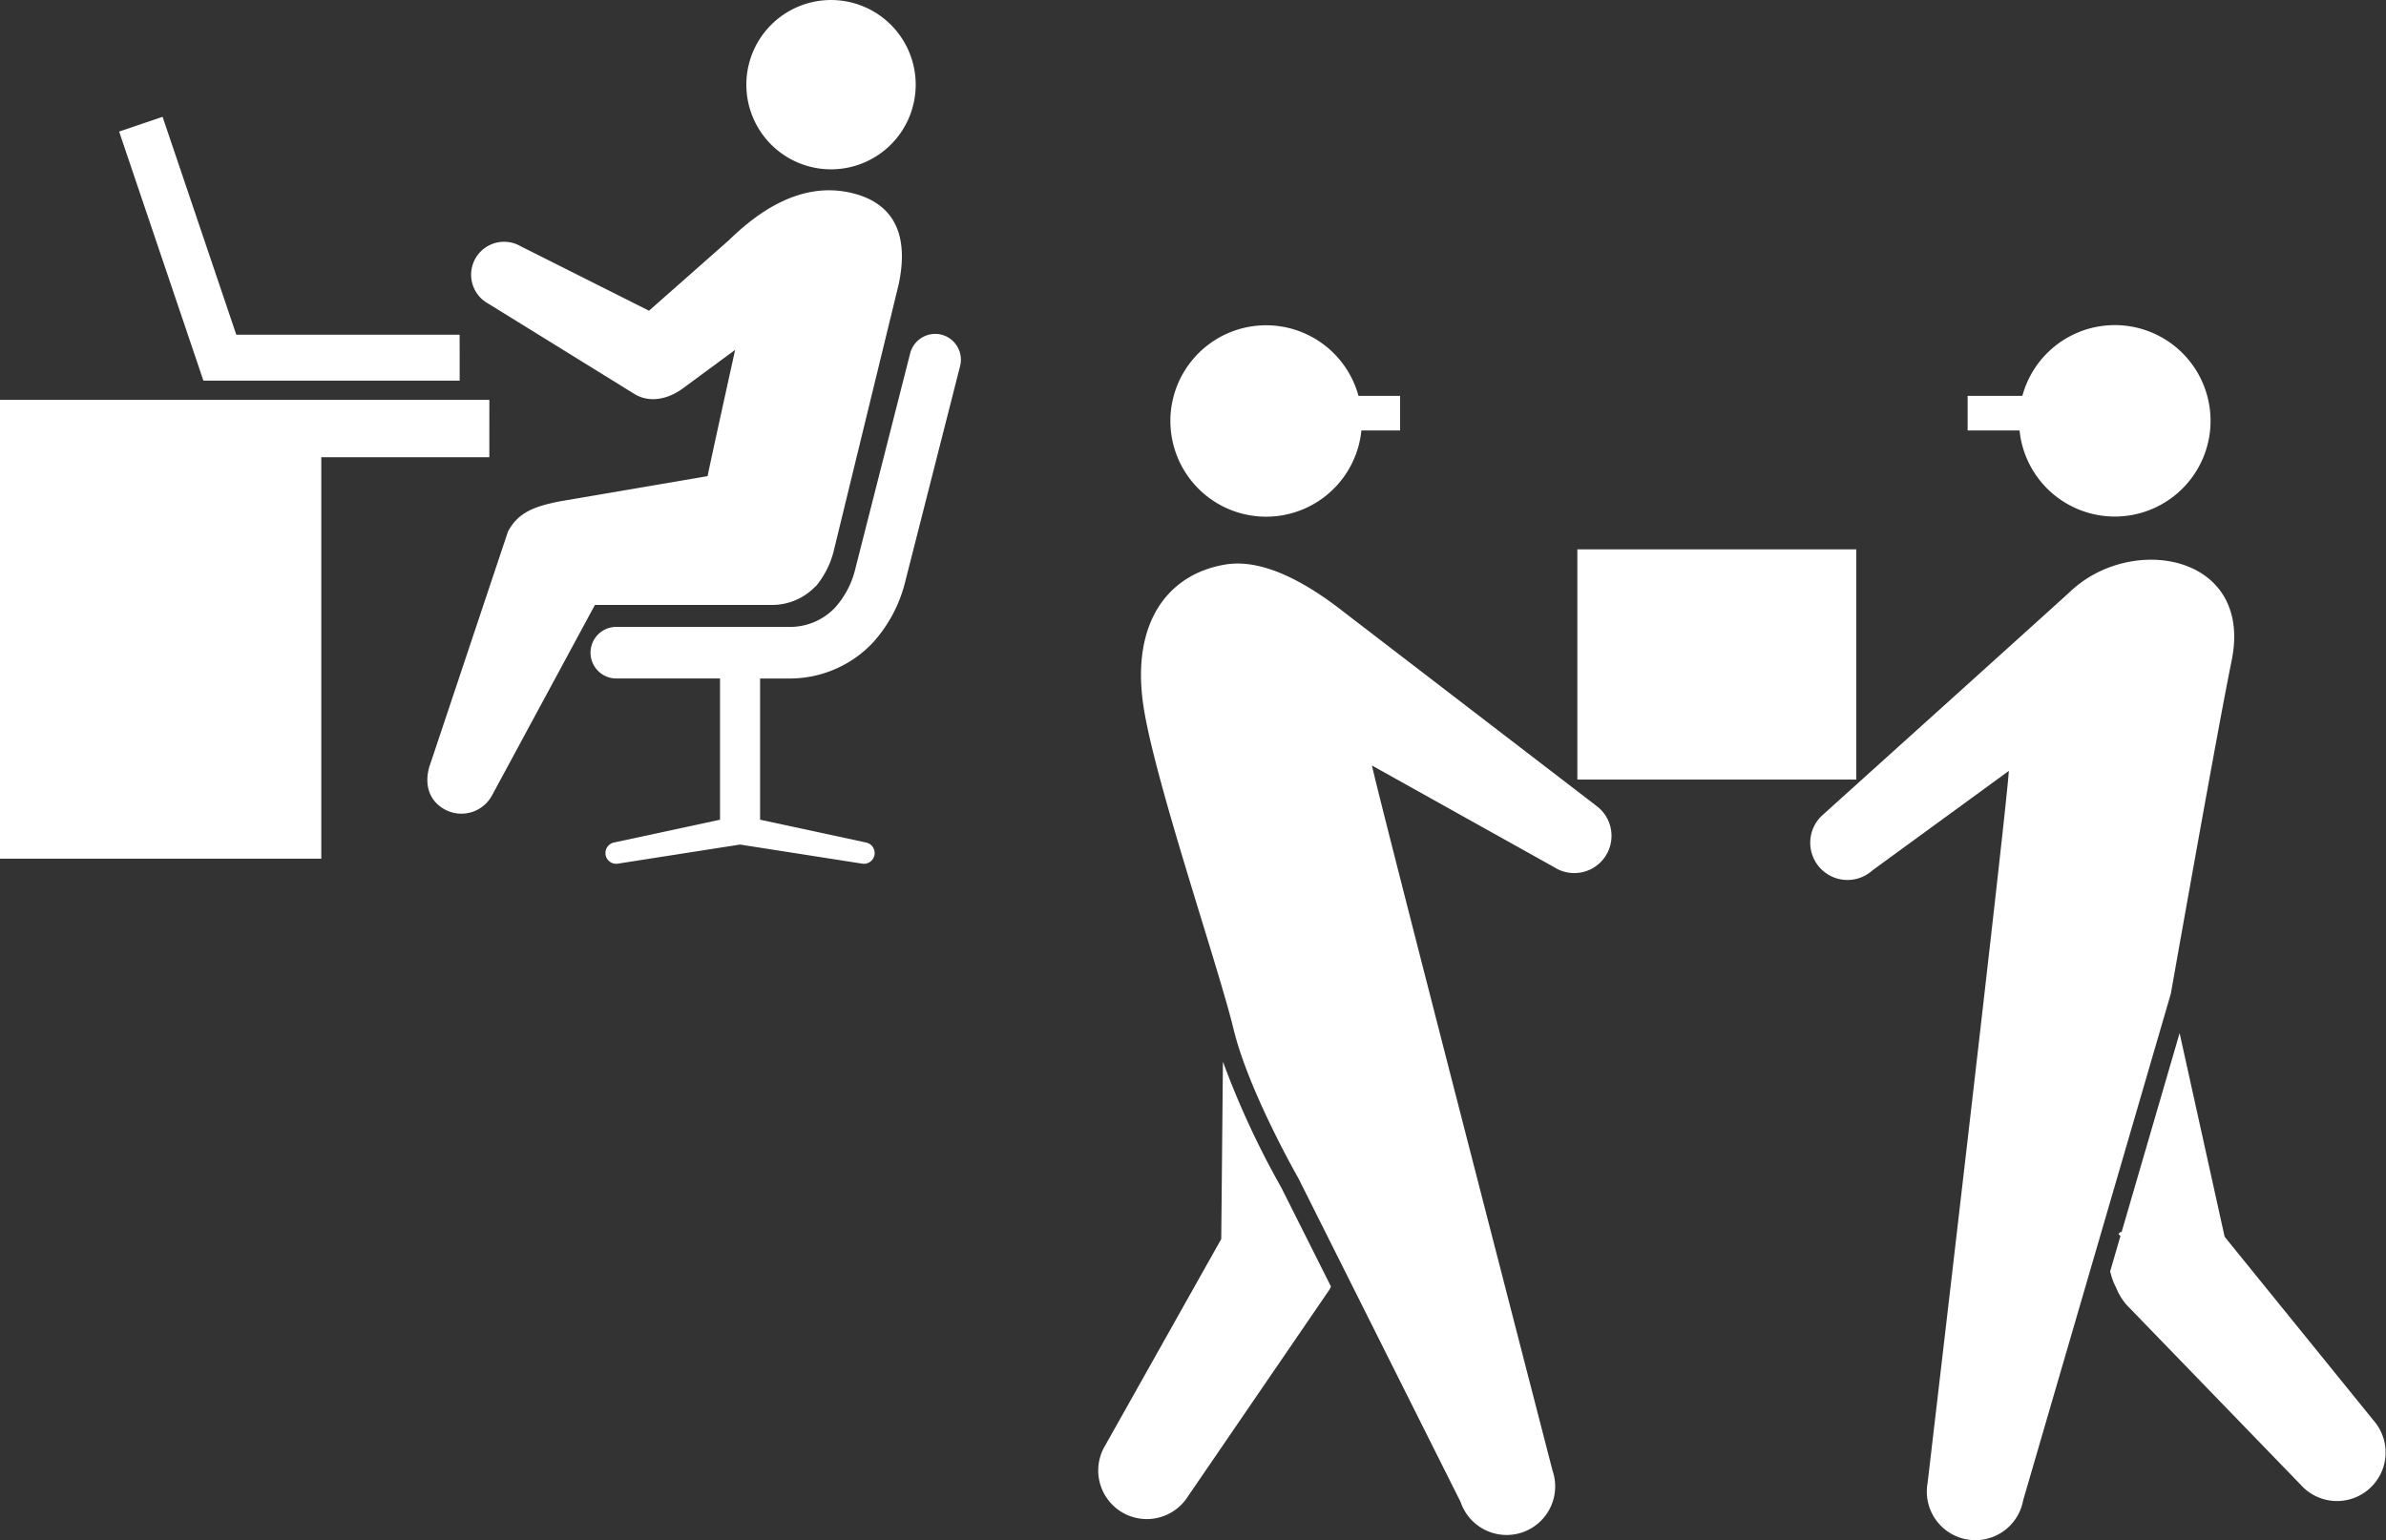 <svg xmlns="http://www.w3.org/2000/svg" width="242.779" height="156.756"><rect width="100%" height="100%" fill="#333333" stroke="none"/><g fill="#fff"><g data-name="グループ 5613"><path data-name="パス 179474" d="M49.793 40.696H0v46.7h32.691V46.534h17.1z"/><path data-name="パス 179475" d="M75.947 8.907a8.616 8.616 0 108.32-8.9 8.616 8.616 0 00-8.32 8.9z"/><path data-name="パス 179476" d="M95.804 34.065a2.631 2.631 0 00-3.194 1.9l-5.581 21.931a9.03 9.03 0 01-2.1 3.987 6.294 6.294 0 01-4.714 1.919h-17.5a2.627 2.627 0 000 5.254h10.548v14.372l-10.762 2.316a1.094 1.094 0 00.2 2.17 1.14 1.14 0 00.2-.019l12.4-1.938 12.4 1.938a1.13 1.13 0 00.2.019 1.094 1.094 0 00.2-2.17L77.34 83.428V69.057h2.863a11.642 11.642 0 008.576-3.61 14.311 14.311 0 003.325-6.233l5.587-21.955a2.627 2.627 0 00-1.887-3.194z"/><path data-name="パス 179477" d="M46.772 38.742H20.697L12.12 13.389l4.423-1.5 7.5 22.176h22.725z"/><path data-name="パス 179478" d="M86.399 19.583c-5.058-1.069-9.34 2.044-12.227 4.86l-8.135 7.18-13.074-6.569a3.353 3.353 0 10-3.272 5.853l14.716 9.1c1.463.986 3.409.792 5.2-.57l5.195-3.829s-2.711 12.269-2.8 12.85l-15.1 2.578c-2.42.5-4.145 1.048-5.216 3.068l-7.846 23.48c-.766 2.006-.3 3.867 1.416 4.8a3.54 3.54 0 004.8-1.416l10.478-19.4h18.031a6.078 6.078 0 004.407-1.887c.011 0 .026.005.033 0a9.068 9.068 0 001.8-3.492l6.633-27.232c1.091-5.093-.483-8.41-5.039-9.374z"/></g><g data-name="グループ 5615"><path data-name="パス 179479" d="M224.927 42.83a9.742 9.742 0 11-9.741-9.741 9.742 9.742 0 019.741 9.741z"/><g data-name="グループ 5614"><path data-name="パス 179480" d="M241.538 144.603l-15.178-18.727-4.582-20.728-5.914 20.293-.069-.079-.123.109-.121.108.205.232-1.049 3.6.083.279a6.134 6.134 0 00.526 1.358 6.042 6.042 0 001.093 1.786l17.731 18.323a4.943 4.943 0 007.4-6.554z"/><path data-name="パス 179481" d="M227.074 67.226c2.206-10.779-10.146-12.965-16.415-7.024-.648.613-25.219 22.76-25.219 22.76a3.79 3.79 0 005.089 5.619l13.874-10.122c-.28 4.522-8.269 72.485-8.269 72.485a4.941 4.941 0 109.728 1.74l15.026-51.563s4.73-26.776 6.186-33.895z"/></g><path data-name="パス 179482" d="M130.373 120.867a87 87 0 01-5.938-12.813l-.171 18.05-11.793 20.985a4.944 4.944 0 008.4 5.216l14.4-21.045c.063-.1.1-.209.162-.311z"/><path data-name="パス 179483" d="M162.427 82.01l-25.688-19.719c-3.615-2.842-8.141-5.5-12.085-4.831-5.973 1.013-9.675 6.13-8.25 14.766 1.3 7.881 7.583 26.193 9.114 32.525s6.6 15.18 6.6 15.18l16.506 32.95a4.941 4.941 0 109.353-3.192s-17.624-68.206-18.38-71.778l18.525 10.34a3.791 3.791 0 004.3-6.241z"/><path data-name="パス 179484" d="M138.47 41.451a9.741 9.741 0 11-11.036-8.245 9.742 9.742 0 0111.036 8.245z"/><path data-name="長方形 7009" d="M131.899 40.291h10.56v3.52h-10.56z"/><path data-name="長方形 7010" d="M200.209 40.291h10.561v3.52h-10.561z"/><path data-name="長方形 7011" d="M160.499 55.912h28.38v23.43h-28.38z"/></g></g></svg>
